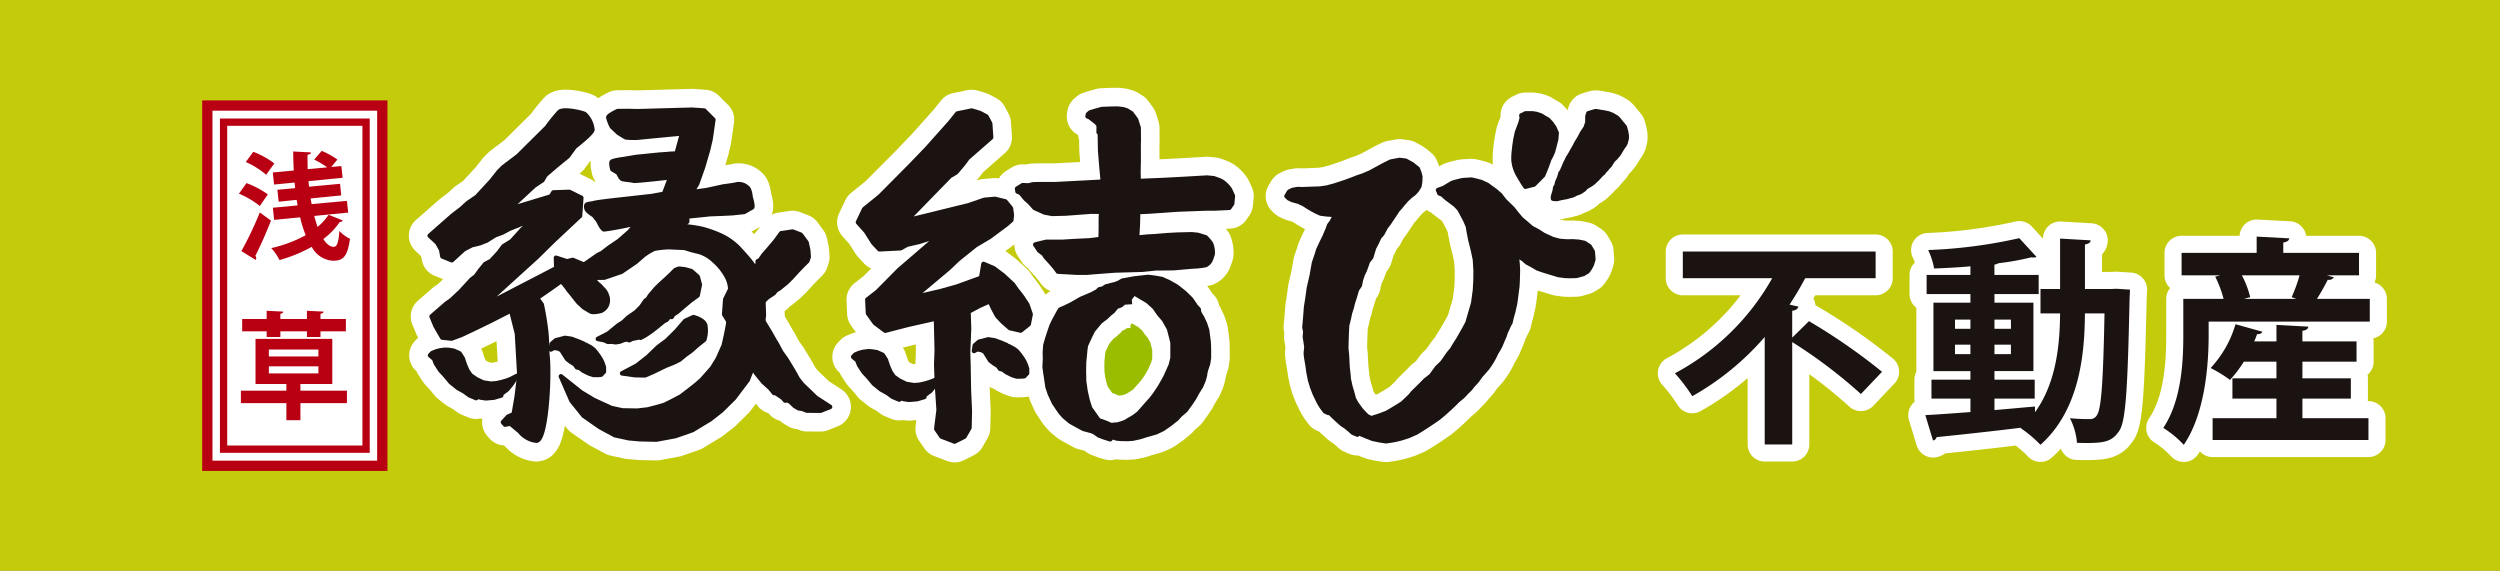 <svg xmlns="http://www.w3.org/2000/svg" width="329.333" height="75.184" viewBox="0 0 329.333 75.184">
  <rect x="0" y="0" width="329.333" height="75.184" fill="#808080" stroke="none"/>
  <g id="Group_18" data-name="Group 18" transform="translate(-154.686 -706.308)">
    <g id="塗り360" transform="translate(154.686 706.308)">
      <rect id="Rectangle_9" data-name="Rectangle 9" width="329.333" height="75.183" fill="#c4cb0b"/>
    </g>
    <g id="レイヤー_1" data-name="レイヤー 1" transform="translate(181.321 719.535)">
      <g id="Group_8" data-name="Group 8" transform="translate(142.837 1.426)">
        <g id="Group_6" data-name="Group 6">
          <path id="Path_15" data-name="Path 15" d="M326.331,724.351l.1-.9.127-.846.2-.953.452-1.193.184-.674-.057-.352.264-.116.274-.146.5-.006.4,0,.533.08.57.189.469.28.5.29.443.481.383.549.309.706-.076.872-.192.739-.228.861-.257.582-.211.368-.178.51-.243.656-.394.971-.452.464-.767.771-1.116.283s-.411-.6-.962-1.561a4.909,4.909,0,0,1-.606-1.933l0-.443Z" transform="translate(-296.389 -718.88)" fill="#fff" stroke="#fff" stroke-linejoin="round" stroke-width="5.5"/>
          <path id="Path_16" data-name="Path 16" d="M335.314,720.385l-.007-.436.009-.363.12-.393.542-.166.4-.108.272.031.416.079.318.038.68.144.5.188.227.134.387.227.276.284.235.306.53.631.176.617.09.561-.009.362-.149.589-.152.284-.279.377-.345.592-.182.275-.359.42-.322.3-.182.273-.259.419-.3.314-.148.2-.216.2-.191.272-.235.193-.164.172-.4.438-.334.309-.13.136-.407.295-.382.216-.214.131-.268.3-.469.318-.23.1-.341.117-.368.194-.2.073-.211.046-.47.135-.708.128-.545.132h-.284l-.252-.033v-.288l.111-.365.123-.405.057-.4.166-.259.1-.459.281-.642.141-.532.186-.252.216-.49.2-.492.216-.42.18-.387.251-.387.25-.455.325-.564.268-.513.44-.729.316-.61.464-.692Z" transform="translate(-295.663 -718.92)" fill="#fff" stroke="#fff" stroke-linejoin="round" stroke-width="5.5"/>
          <path id="Path_17" data-name="Path 17" d="M305.869,728.089l1.044-.278.828-.274.6-.2.782-.286.775-.306.692-.227.946-.4,1.248-.674.647-.354.869-.429,1.145-.212.816.1.838.461.75.594.184.479.154.563-.03.649-.093.6-.329.533-.361.4-.489.373-.5.458-.52.6-.279.345-.4.449-.347.538-.234.34-.389.585-.235.343-.315.395-.263.482-.225.432-.4.449-.33.715-.373.719-.166.56-.2.656-.437.547-.206.608-.209.568-.261.526-.24.706-.147.74-.39.585-.13.465-.2.656-.2.613-.159.652-.2.607-.191.884-.2.791-.054,1-.034.956-.028,1.044.091.9.044.857.036.767.1.851.059.719.213.976.237.79.221.836.329.6.576.8.254.289.556.577.568.3,1.082-.343.995-.377,1.013-.6,1.052-.656.694-.662.32-.306.365-.447.937-.915.69-.706.746-.579.785-1.079.694-.664.858-1.223.431-.513.363-.622.41-.631.548-.955.3-.531.42-.787.331-1.147.42-1.444.231-1.713.07-1.285.014-1.258-.086-1.452-.243-1.167-.359-1.432-.2-1.022-.122-.758-.355-.824-.777-1.459-.5-.536-.583-.438-.633-.479-.542-.486-.372-.14-.179-.437.736-.259,1.095-.658.393-.132,1-.243,1.157-.076.553.123.735.194.8.37.46.336.634.462.635.55.547.724.556.54.552.542.513.658.56.665.688.584.69.6.853.454.72.467.612.287.66.294.876.225.855.07.9-.007.766.054.733.151.673.434.419.71.081,1.039-.209.676-.225.431-.311.443-.549.336-.916.256-.894.029-.63-.027-.861-.109-1.161-.356-.833-.252-.771-.268-.656-.393-.744-.4-.5-.443-.883-.508.108.666.058.583.036.766-.018.683L331,740.4l-.043.732-.1.739-.1.824-.1.689-.118.513-.123.556-.216.748-.141.642-.21.381-.226.5-.2.429-.153.467-.289.667-.252.608-.247.465-.286.47-.256.531-.319.58-.309.486-.353.491-.44.5-.363.4-.507.708-.54.592-.374.472-.4.39-.61.644-.656.536-.363.376-.651.615-.7.634-.742.622-.547.381-.88.592-.756.488-.8.492-1.036.454-1.085.34-.833.188-1.015.153-.866-.136-.869-.18-.746-.286-.515-.216-.424-.182-.48-.312-.308.076.444.363-.61-.253-.4-.368-.538-.44-.481-.312-.592-.529-.395-.365-.549-.532-.42-.589-.279-.515-.182-.355-.126.08.026.27.169.322.382.436.163.288-.424-.193-.427-.567-.241-.382-.211-.386-.469-.97-.366-.946-.256-.856-.205-1.034-.13-.938-.168-.969-.064-.6.079-.857-.113-.771-.089-.533.059-.722-.12-.531.105-1.156.121-1.553.163-1.012.2-1.457.375-1.634.3-1.69.391-1.155.167-.56.4-.86.446-.908.4-.947.211-.568.315-.392.186-.384.223-.431.018-.273-.346.126-.767-.053-.773-.1-.566-.26-.568-.3-.524-.309-.529-.351-.708-.335-.83-.229-.471-.221-.3-.286.345-.58.467-.229.66-.116.63.021.716-.028.8-.031.761-.022Z" transform="translate(-300.555 -718.024)" fill="#fff" stroke="#fff" stroke-linejoin="round" stroke-width="5.5"/>
        </g>
        <g id="Group_7" data-name="Group 7">
          <path id="Path_18" data-name="Path 18" d="M326.331,724.351l.1-.9.127-.846.2-.953.452-1.193.184-.674-.057-.352.264-.116.274-.146.5-.006.4,0,.533.08.57.189.469.28.5.29.443.481.383.549.309.706-.076.872-.192.739-.228.861-.257.582-.211.368-.178.51-.243.656-.394.971-.452.464-.767.771-1.116.283s-.411-.6-.962-1.561a4.909,4.909,0,0,1-.606-1.933l0-.443Z" transform="translate(-296.389 -718.88)" fill="#1a1311" stroke="#1a1311" stroke-linejoin="round" stroke-width="0.6"/>
          <path id="Path_19" data-name="Path 19" d="M335.314,720.385l-.007-.436.009-.363.12-.393.542-.166.4-.108.272.031.416.079.318.038.68.144.5.188.227.134.387.227.276.284.235.306.53.631.176.617.09.561-.009.362-.149.589-.152.284-.279.377-.345.592-.182.275-.359.42-.322.3-.182.273-.259.419-.3.314-.148.2-.216.2-.191.272-.235.193-.164.172-.4.438-.334.309-.13.136-.407.295-.382.216-.214.131-.268.3-.469.318-.23.1-.341.117-.368.194-.2.073-.211.046-.47.135-.708.128-.545.132h-.284l-.252-.033v-.288l.111-.365.123-.405.057-.4.166-.259.1-.459.281-.642.141-.532.186-.252.216-.49.2-.492.216-.42.18-.387.251-.387.25-.455.325-.564.268-.513.44-.729.316-.61.464-.692Z" transform="translate(-295.663 -718.92)" fill="#1a1311" stroke="#1a1311" stroke-linejoin="round" stroke-width="0.6"/>
          <path id="Path_20" data-name="Path 20" d="M305.869,728.089l1.044-.278.828-.274.6-.2.782-.286.775-.306.692-.227.946-.4,1.248-.674.647-.354.869-.429,1.145-.212.816.1.838.461.75.594.184.479.154.563-.03.649-.093.6-.329.533-.361.4-.489.373-.5.458-.52.6-.279.345-.4.449-.347.538-.234.34-.389.585-.235.343-.315.395-.263.482-.225.432-.4.449-.33.715-.373.719-.166.56-.2.656-.437.547-.206.608-.209.568-.261.526-.24.706-.147.74-.39.585-.13.465-.2.656-.2.613-.159.652-.2.607-.191.884-.2.791-.054,1-.034.956-.028,1.044.091.9.044.857.036.767.1.851.059.719.213.976.237.79.221.836.329.6.576.8.254.289.556.577.568.3,1.082-.343.995-.377,1.013-.6,1.052-.656.694-.662.32-.306.365-.447.937-.915.69-.706.746-.579.785-1.079.694-.664.858-1.223.431-.513.363-.622.41-.631.548-.955.3-.531.42-.787.331-1.147.42-1.444.231-1.713.07-1.285.014-1.258-.086-1.452-.243-1.167-.359-1.432-.2-1.022-.122-.758-.355-.824-.777-1.459-.5-.536-.583-.438-.633-.479-.542-.486-.372-.14-.179-.437.736-.259,1.095-.658.393-.132,1-.243,1.157-.076.553.123.735.194.8.37.46.336.634.462.635.55.547.724.556.54.552.542.513.658.56.665.688.584.69.6.853.454.72.467.612.287.66.294.876.225.855.07.9-.007.766.054.733.151.673.434.419.71.081,1.039-.209.676-.225.431-.311.443-.549.336-.916.256-.894.029-.63-.027-.861-.109-1.161-.356-.833-.252-.771-.268-.656-.393-.744-.4-.5-.443-.883-.508.108.666.058.583.036.766-.018.683L331,740.4l-.043.732-.1.739-.1.824-.1.689-.118.513-.123.556-.216.748-.141.642-.21.381-.226.5-.2.429-.153.467-.289.667-.252.608-.247.465-.286.47-.256.531-.319.58-.309.486-.353.491-.44.5-.363.4-.507.708-.54.592-.374.472-.4.39-.61.644-.656.536-.363.376-.651.615-.7.634-.742.622-.547.381-.88.592-.756.488-.8.492-1.036.454-1.085.34-.833.188-1.015.153-.866-.136-.869-.18-.746-.286-.515-.216-.424-.182-.48-.312-.308.076.444.363-.61-.253-.4-.368-.538-.44-.481-.312-.592-.529-.395-.365-.549-.532-.42-.589-.279-.515-.182-.355-.126.08.026.27.169.322.382.436.163.288-.424-.193-.427-.567-.241-.382-.211-.386-.469-.97-.366-.946-.256-.856-.205-1.034-.13-.938-.168-.969-.064-.6.079-.857-.113-.771-.089-.533.059-.722-.12-.531.105-1.156.121-1.553.163-1.012.2-1.457.375-1.634.3-1.69.391-1.155.167-.56.4-.86.446-.908.4-.947.211-.568.315-.392.186-.384.223-.431.018-.273-.346.126-.767-.053-.773-.1-.566-.26-.568-.3-.524-.309-.529-.351-.708-.335-.83-.229-.471-.221-.3-.286.345-.58.467-.229.66-.116.63.021.716-.028.8-.031.761-.022Z" transform="translate(-300.555 -718.024)" fill="#1a1311" stroke="#1a1311" stroke-linejoin="round" stroke-width="0.6"/>
        </g>
      </g>
      <g id="Group_11" data-name="Group 11" transform="translate(29.976 1.23)">
        <g id="Group_9" data-name="Group 9">
          <path id="Path_21" data-name="Path 21" d="M220.483,719.036c.511-.483,2.978.064,3.351.281a3.257,3.257,0,0,1,1.006,2.058c-.1.522-2.321,2.226-2.321,2.226l-.917,1.254-1.5,1.23-1.451,1.241-.4.69-1.076.718-3.341,3.1,5.548-1.673.324-.529,2.091-.072,1.573.777-.163,2.371-3.541,3.315-2.141,2.111-7.215,6.549,9.778-5.07-.044-1.374,1.452.473.752-.187,1.786.745-.658.71,1.108.756.677.539a3.322,3.322,0,0,0,.54.551c.2.144.326.356.541.546a2.087,2.087,0,0,1,.521.882,1.639,1.639,0,0,1-.056,1.276,1.465,1.465,0,0,1-.762.7c-.213.047-1.014.256-1.343.06l-.873-.517L223,744.1l-.576-.72-.265-.335-.5-.614-.25-.361-.644-.79-1.5,1.069-1.724,1.187.617.859s.379,1.682.594,3.625c.122,1.083.077,2.231.179,3.252.28,2.856-.191,11.108-1.486,11.054a3.266,3.266,0,0,1-2.18-1.23l-1.23-1.019-.7.132-.274-.314.669-.724.746-.329.393-2.291.349-2.884-.311-5.434-.768-3.068-2.807,1.428-2.131,1.035-1.606.756-1.307.489-1.229-.128-.878-1.514-.523-1.268,1.945-1.687.624-.433,1.226-1.146,1.458-1.586.575-.44.562-.783.674-.826.778-.412,1-1.092.622-.833,1.067-.66,1.385-1.531,1.541-1.41-3.225,1.292-.948.508-.926.335-1.125.71-.874.343-1.074.264-1.055.546-1.568,1.434-1.241-.5-.156-.878-.514-.924-1-.928,2.986-2.627,1.2-.921.82-.752,1.191-.814,1.938-2.1.917-1.161.593-.608.574-.44,1.414-1.069,1.708-1.693,2.1-2.081A24.028,24.028,0,0,1,220.483,719.036Z" transform="translate(-203.412 -718.736)" fill="#fff" stroke="#fff" stroke-linejoin="round" stroke-width="5.5"/>
          <path id="Path_22" data-name="Path 22" d="M224.532,719.761c.009-.257,1.233-.828,1.233-.828l1.3-.012,1.4.028,4.811-.136,2.317-.062,1.574.112,1.2,1.2-.371,2.564-.315,1.366-.68,2.326-.777,2.195-.668,1.093,1.947-.266,2.219-.486s1.251-.144,1.8-.286a1.662,1.662,0,0,1,1.363.479c.307.263.376,1.185.376,1.185s.386,1.287.191,1.391-1.036.587-1.036.587l-1.577.165-1.151.056-1.769.069-1.556.163-1.462.149.022.674-.914.587a17.261,17.261,0,0,1,2.864.373,14.76,14.76,0,0,1,2.169.746,8.047,8.047,0,0,1,2.641,1.775c.94,1.034,2.252,2.418,2.437,3.281.091.427.8,2.67.8,2.67l.1,2.9-.369,3.087-.632,2.582-1.134,2.868-1.809,2.39-1.653,1.632-1.48,1.156-1.359.823-.971.591-2.253.789-2.5.462-2.2-.052-1.427-.129-1.843-.4-1.969-1.065-2.15-1.5-1.592-1.981-1.391-3.2,2.656,2.112,1.646.99,2.324,1.071,1.473.319,1.972.033,1.386-.16,1.2-.315,1-.293,1.084-.54,1.064-.562,1.027-.784,1.038-.813.713-.638,1.324-1.5.767-1.234.775-1.757s.489-2.013.722-3.647a16.99,16.99,0,0,0,.144-3.455,3.767,3.767,0,0,0-.51-2.051,7.285,7.285,0,0,0-1.608-1.989,4.907,4.907,0,0,0-2.027-1.2,14.659,14.659,0,0,1-1.852-.517l-2-.091a11.43,11.43,0,0,0-2.04.211,8.086,8.086,0,0,0-1.39.838l-1.049.91-1.886,1.286-2.241.767-1.786.023-2.551-.552,3.511-2.447.515-.251,1.01-.771,1.235-.834,1.355-1.183,1.007-1.18a39.518,39.518,0,0,1-4.32.838c-.316-.1-.744-1.094-.744-1.094l-.589-.764a4.323,4.323,0,0,1-.827-.616.756.756,0,0,1-.163-.706c.079-.178.731-.19.942-.261.481-.158,3.506-.474,3.506-.474l4.155-.465,1.611-.294.839-2.188s-4.61.532-4.855.45-1.226-.146-1.463-.231-.553-.811-.553-.811l-.767-.465s-.2-.776-.086-.96,1.556-.369,1.556-.369l1.679-.281,3.054-.307s1.048-.063,1.293-.1a9.159,9.159,0,0,1,.963-.031l.372-1.366.289-1.05-.264-.23-1.732.164-3.88.375a9.442,9.442,0,0,1-1.455-.047c-.184-.074-1.01-.605-1.01-.605l-.845-.8A5.452,5.452,0,0,1,224.532,719.761Z" transform="translate(-201.007 -718.751)" fill="#fff" stroke="#fff" stroke-linejoin="round" stroke-width="5.5"/>
          <path id="Path_23" data-name="Path 23" d="M233.53,742.77l1.085-.5s1.311.307,1.553,1.042a3.932,3.932,0,0,1-.128,1.924l-.9.718-.843.741-.7.5-.821.674-.816.4-1.025.407-1.629.795-1.076.461-1.321-.027-1.681-.236,1.936-1.02,1.442-1.129,1.349-1.3,1.155-.859,1.266-1.248Z" transform="translate(-199.882 -714.945)" fill="#fff" stroke="#fff" stroke-linejoin="round" stroke-width="5.5"/>
          <path id="Path_24" data-name="Path 24" d="M233.169,736.776l.769.084.848.236.839.744.279,1.032-.29,1.418-1,.728-1.022.861-.631.548-.608.415-.146.284-.332-.053-.342.423-.366.182-.625.513-.972.769-.874.592-.595.315-.161-.06-.964.2-.37.183-.222-.1-.413.039-.618.241-.525.09-.5-.077-.548.016-.446-.208-.855-.169,1.369-.7,1.306-1.071.71-.458.567-.55,1.076-.752.694-.7.556-.8.306-.225.272-.436.76-.9.564-.561.834-.754.678-.643.526-.529Z" transform="translate(-200.327 -715.834)" fill="#fff" stroke="#fff" stroke-linejoin="round" stroke-width="5.5"/>
          <path id="Path_25" data-name="Path 25" d="M240.432,738.8l-.826-.177-.951-.01-1.1.661-.614,1.245-.141,1.966.812,1.33.792,1.511.29.937.22.759.259.43.336.593.357.43.464.7.694,1.085.915,1.119.92.837.518.638.184-.018.939.631.327.374.263-.05.418.2.565.55.517.313.542.086.565.225,1.8.014,1.246-.5-1.864-1.21-1.8-1.73-.56-.7-.567-1.019-.971-1.607-.69-.964-.62-1.155-.252-.408-.584-1.029-.871-1.434-.361-.92-.3-1.017-.054-1.407-.379-.892Z" transform="translate(-198.01 -715.536)" fill="#fff" stroke="#fff" stroke-linejoin="round" stroke-width="5.5"/>
          <path id="Path_26" data-name="Path 26" d="M247.841,735.911l-.065-.9-.22-1-.757-1.03-1.077-.413-1.5.218-.8,1.094-.941,1.108-.6.683-.457.669-.3.145.043.387-.456.359-.207.411-.563.677-.842,1.06-.654.957-.351.66.057.191-.25,1.1-.2.411.1.268-.053.474-.279.694-.111.6.068.585-.036.632.2.53.15,1.006.786-1.526,1.177-1.418.507-.783.6-.607.83-1.18.762-.742.858-.572.247-.339.466-.278.98-.8.609-.606.821-.9.7-.73.578-.566Z" transform="translate(-197.921 -716.515)" fill="#fff" stroke="#fff" stroke-linejoin="round" stroke-width="5.5"/>
          <path id="Path_27" data-name="Path 27" d="M203.448,746.7l.539.454.229.6.329.517.306.455.464.49.429.5.427.522.508.406.424.345.866.481.685.5.867.359-.463-.316-.287-.228.839.337.558.144.633.09,1.061-.09.961-.285-.945.13,1.027-.407.706-.522.554-.682.73-1.094-.782.407-.536.211-.629.184-.74.171-.742.059-1.049-.165-.918-.445-.719-.509-.423-.615-.31-.714-.193-.556-.091-.309-.441-.691-.786-.344-.648-.1-.48-.02-.649.084-.508.132-.524.22Z" transform="translate(-203.406 -714.346)" fill="#fff" stroke="#fff" stroke-linejoin="round" stroke-width="5.5"/>
          <path id="Path_28" data-name="Path 28" d="M217.813,744.93l.393-.089.81-.218.834.128.816.3.775.327v.128h.244l.7.372.395.3.29.346.39.53.29.463.225.5.153.481,0,.574-.37.39-.37.036-.622,0-.579-.186-.749-.368-.515-.382-.334-.065-.294-.4-.564-.357-.454-.354-.724-1.146-.339-.2-.618-.137-.456.238.109-.723Z" transform="translate(-201.189 -714.564)" fill="#fff" stroke="#fff" stroke-linejoin="round" stroke-width="5.5"/>
        </g>
        <g id="Group_10" data-name="Group 10">
          <path id="Path_29" data-name="Path 29" d="M220.483,719.036c.511-.483,2.978.064,3.351.281a3.257,3.257,0,0,1,1.006,2.058c-.1.522-2.321,2.226-2.321,2.226l-.917,1.254-1.5,1.23-1.451,1.241-.4.69-1.076.718-3.341,3.1,5.548-1.673.324-.529,2.091-.072,1.573.777-.163,2.371-3.541,3.315-2.141,2.111-7.215,6.549,9.778-5.07-.044-1.374,1.452.473.752-.187,1.786.745-.658.71,1.108.756.677.539a3.322,3.322,0,0,0,.54.551c.2.144.326.356.541.546a2.087,2.087,0,0,1,.521.882,1.639,1.639,0,0,1-.056,1.276,1.465,1.465,0,0,1-.762.7c-.213.047-1.014.256-1.343.06l-.873-.517L223,744.1l-.576-.72-.265-.335-.5-.614-.25-.361-.644-.79-1.5,1.069-1.724,1.187.617.859s.379,1.682.594,3.625c.122,1.083.077,2.231.179,3.252.28,2.856-.191,11.108-1.486,11.054a3.266,3.266,0,0,1-2.18-1.23l-1.23-1.019-.7.132-.274-.314.669-.724.746-.329.393-2.291.349-2.884-.311-5.434-.768-3.068-2.807,1.428-2.131,1.035-1.606.756-1.307.489-1.229-.128-.878-1.514-.523-1.268,1.945-1.687.624-.433,1.226-1.146,1.458-1.586.575-.44.562-.783.674-.826.778-.412,1-1.092.622-.833,1.067-.66,1.385-1.531,1.541-1.41-3.225,1.292-.948.508-.926.335-1.125.71-.874.343-1.074.264-1.055.546-1.568,1.434-1.241-.5-.156-.878-.514-.924-1-.928,2.986-2.627,1.2-.921.82-.752,1.191-.814,1.938-2.1.917-1.161.593-.608.574-.44,1.414-1.069,1.708-1.693,2.1-2.081A24.028,24.028,0,0,1,220.483,719.036Z" transform="translate(-203.412 -718.736)" fill="#1a1311" stroke="#1a1311" stroke-linejoin="round" stroke-width="0.6"/>
          <path id="Path_30" data-name="Path 30" d="M224.532,719.761c.009-.257,1.233-.828,1.233-.828l1.3-.012,1.4.028,4.811-.136,2.317-.062,1.574.112,1.2,1.2-.371,2.564-.315,1.366-.68,2.326-.777,2.195-.668,1.093,1.947-.266,2.219-.486s1.251-.144,1.8-.286a1.662,1.662,0,0,1,1.363.479c.307.263.376,1.185.376,1.185s.386,1.287.191,1.391-1.036.587-1.036.587l-1.577.165-1.151.056-1.769.069-1.556.163-1.462.149.022.674-.914.587a17.261,17.261,0,0,1,2.864.373,14.76,14.76,0,0,1,2.169.746,8.047,8.047,0,0,1,2.641,1.775c.94,1.034,2.252,2.418,2.437,3.281.091.427.8,2.67.8,2.67l.1,2.9-.369,3.087-.632,2.582-1.134,2.868-1.809,2.39-1.653,1.632-1.48,1.156-1.359.823-.971.591-2.253.789-2.5.462-2.2-.052-1.427-.129-1.843-.4-1.969-1.065-2.15-1.5-1.592-1.981-1.391-3.2,2.656,2.112,1.646.99,2.324,1.071,1.473.319,1.972.033,1.386-.16,1.2-.315,1-.293,1.084-.54,1.064-.562,1.027-.784,1.038-.813.713-.638,1.324-1.5.767-1.234.775-1.757s.489-2.013.722-3.647a16.99,16.99,0,0,0,.144-3.455,3.767,3.767,0,0,0-.51-2.051,7.285,7.285,0,0,0-1.608-1.989,4.907,4.907,0,0,0-2.027-1.2,14.659,14.659,0,0,1-1.852-.517l-2-.091a11.43,11.43,0,0,0-2.04.211,8.086,8.086,0,0,0-1.39.838l-1.049.91-1.886,1.286-2.241.767-1.786.023-2.551-.552,3.511-2.447.515-.251,1.01-.771,1.235-.834,1.355-1.183,1.007-1.18a39.518,39.518,0,0,1-4.32.838c-.316-.1-.744-1.094-.744-1.094l-.589-.764a4.323,4.323,0,0,1-.827-.616.756.756,0,0,1-.163-.706c.079-.178.731-.19.942-.261.481-.158,3.506-.474,3.506-.474l4.155-.465,1.611-.294.839-2.188s-4.61.532-4.855.45-1.226-.146-1.463-.231-.553-.811-.553-.811l-.767-.465s-.2-.776-.086-.96,1.556-.369,1.556-.369l1.679-.281,3.054-.307s1.048-.063,1.293-.1a9.159,9.159,0,0,1,.963-.031l.372-1.366.289-1.05-.264-.23-1.732.164-3.88.375a9.442,9.442,0,0,1-1.455-.047c-.184-.074-1.01-.605-1.01-.605l-.845-.8A5.452,5.452,0,0,1,224.532,719.761Z" transform="translate(-201.007 -718.751)" fill="#1a1311" stroke="#1a1311" stroke-linejoin="round" stroke-width="0.6"/>
          <path id="Path_31" data-name="Path 31" d="M233.53,742.77l1.085-.5s1.311.307,1.553,1.042a3.932,3.932,0,0,1-.128,1.924l-.9.718-.843.741-.7.5-.821.674-.816.4-1.025.407-1.629.795-1.076.461-1.321-.027-1.681-.236,1.936-1.02,1.442-1.129,1.349-1.3,1.155-.859,1.266-1.248Z" transform="translate(-199.882 -714.945)" fill="#1a1311" stroke="#1a1311" stroke-linejoin="round" stroke-width="0.6"/>
          <path id="Path_32" data-name="Path 32" d="M233.169,736.776l.769.084.848.236.839.744.279,1.032-.29,1.418-1,.728-1.022.861-.631.548-.608.415-.146.284-.332-.053-.342.423-.366.182-.625.513-.972.769-.874.592-.595.315-.161-.06-.964.2-.37.183-.222-.1-.413.039-.618.241-.525.09-.5-.077-.548.016-.446-.208-.855-.169,1.369-.7,1.306-1.071.71-.458.567-.55,1.076-.752.694-.7.556-.8.306-.225.272-.436.76-.9.564-.561.834-.754.678-.643.526-.529Z" transform="translate(-200.327 -715.834)" fill="#1a1311" stroke="#1a1311" stroke-linejoin="round" stroke-width="0.6"/>
          <path id="Path_33" data-name="Path 33" d="M240.432,738.8l-.826-.177-.951-.01-1.1.661-.614,1.245-.141,1.966.812,1.33.792,1.511.29.937.22.759.259.43.336.593.357.43.464.7.694,1.085.915,1.119.92.837.518.638.184-.018.939.631.327.374.263-.05.418.2.565.55.517.313.542.086.565.225,1.8.014,1.246-.5-1.864-1.21-1.8-1.73-.56-.7-.567-1.019-.971-1.607-.69-.964-.62-1.155-.252-.408-.584-1.029-.871-1.434-.361-.92-.3-1.017-.054-1.407-.379-.892Z" transform="translate(-198.01 -715.536)" fill="#1a1311" stroke="#1a1311" stroke-linejoin="round" stroke-width="0.6"/>
          <path id="Path_34" data-name="Path 34" d="M247.841,735.911l-.065-.9-.22-1-.757-1.03-1.077-.413-1.5.218-.8,1.094-.941,1.108-.6.683-.457.669-.3.145.043.387-.456.359-.207.411-.563.677-.842,1.06-.654.957-.351.66.057.191-.25,1.1-.2.411.1.268-.053.474-.279.694-.111.6.068.585-.036.632.2.53.15,1.006.786-1.526,1.177-1.418.507-.783.6-.607.83-1.18.762-.742.858-.572.247-.339.466-.278.98-.8.609-.606.821-.9.7-.73.578-.566Z" transform="translate(-197.921 -716.515)" fill="#1a1311" stroke="#1a1311" stroke-linejoin="round" stroke-width="0.6"/>
          <path id="Path_35" data-name="Path 35" d="M203.448,746.7l.539.454.229.6.329.517.306.455.464.49.429.5.427.522.508.406.424.345.866.481.685.5.867.359-.463-.316-.287-.228.839.337.558.144.633.09,1.061-.09.961-.285-.945.13,1.027-.407.706-.522.554-.682.73-1.094-.782.407-.536.211-.629.184-.74.171-.742.059-1.049-.165-.918-.445-.719-.509-.423-.615-.31-.714-.193-.556-.091-.309-.441-.691-.786-.344-.648-.1-.48-.02-.649.084-.508.132-.524.22Z" transform="translate(-203.406 -714.346)" fill="#1a1311" stroke="#1a1311" stroke-linejoin="round" stroke-width="0.6"/>
          <path id="Path_36" data-name="Path 36" d="M217.813,744.93l.393-.089.81-.218.834.128.816.3.775.327v.128h.244l.7.372.395.3.29.346.39.53.29.463.225.5.153.481,0,.574-.37.39-.37.036-.622,0-.579-.186-.749-.368-.515-.382-.334-.065-.294-.4-.564-.357-.454-.354-.724-1.146-.339-.2-.618-.137-.456.238.109-.723Z" transform="translate(-201.189 -714.564)" fill="#1a1311" stroke="#1a1311" stroke-linejoin="round" stroke-width="0.6"/>
        </g>
      </g>
      <g id="Group_14" data-name="Group 14" transform="translate(85.76 1.081)">
        <path id="Path_37" data-name="Path 37" d="M281.3,728.25l-.051-.688-.106-1.091-.189-2.328-.041-2.393-.155,0,0-.962-.312-.362-.885-.683-.26-.1.052-.274.26-.228.573-.184.99-.272,1.2-.044.849-.016.66.072.574.168.61.379.606.826.343,1.089.014,1.594-.021.709.009,1.943-.031,1.412.022,1.351,3.254-.135,2.607-.136,3.171-.185.886.091.624.227a2.534,2.534,0,0,1,.934.6,3.215,3.215,0,0,1,.577.688l.368.814-.094,1.008-.378.544-1.927.092-1.093,0-3.747.137-3.85.268-1.413.064.01.474-.027,1.115-.1,1.789,1.427-.138.832-.043,1.611-.136,1.458-.078,1.884-.043.78.076,1.044.321a5.432,5.432,0,0,1,.715.854,3.371,3.371,0,0,1,.211,1.316,6.175,6.175,0,0,1-.316.89,1.41,1.41,0,0,1-.605.584,9.277,9.277,0,0,1-1.682.187l-2.549.224-2.341.02-1.769.184-1.876.053-1.678.046-2.122.158-1.664.136h-1.25l-2.525-.141-.364-.5-.495-.583-.783-.868-.222-.36-.609-.462-.367-.553-.153-.229.31-.089,1.146-.274h.626l1.567,0,1.607-.1,1.925-.09,1.429-.185.033-1.287,0-1.48.045-.826-1.352-.015-3.309.248-1.8.045-.988-.18-1.32-.595-.644-.713-.567-.509-.631-.771-.415-.178-.055-.367.731-.457.767.033.572-.141.85-.028h2.149l4.137-.214Z" transform="translate(-248.419 -718.623)" fill="#fff" stroke="#fff" stroke-linejoin="round" stroke-width="5.5"/>
        <path id="Path_38" data-name="Path 38" d="M276.709,741.3l1.213-.7,1.453-.617.706-.381.253-.259.489-.109.382-.261.7-.188.5-.111.54-.216.42-.253,1.642-.3,1.78-.192.951.124.846.152.919.415,1.017.579,1.025.811.872.852.622.919.384.416.054.41.205.368.183.286.372.793.288.868.109.819.1.775.026.655.007.643,0,.8-.114.735-.213.622-.132.46-.077.506-.17.609-.315.753-.538.866-.388.717-.5.746-.619.854-.722.619-.453.5-.877.7-.961.666-.878.415-.789.23-.453.119-.844.275-.97.212-.738.05-.812-.018-.549-.043-.647-.2-.245.3-.822-.258-.657-.248-.532-.377-.372-.184-1.13-.3-.817-.443-.887-.49-.817-.676-.477-.536-.257-.356-.442-.665-.169-.236-.573-1.231-.3-.91-.121-.866-.148-.951-.11-.817.056-1.006-.02-.891.066-.962.283-.97.329-.984.212-.622.347-.707.506-.936.259-.447.769-.343Z" transform="translate(-247.912 -715.534)" fill="#fff" stroke="#fff" stroke-linejoin="round" stroke-width="5.5"/>
        <g id="Group_12" data-name="Group 12" transform="translate(0 0.262)">
          <path id="Path_39" data-name="Path 39" d="M270.011,730.483l1.366.334.735.9.119.878-.067.678-.674.583-2.223,1.652-1.811,1.069-2.305,1.848-1.221,1.165-4.609,3.871,3.508-.815,2.188-.613,3.178-1.152.179-1.051.129-.779,1.337.569,1.229.919,1.311,1.212.492.715.291.353.474.63.631.96.442,1.266-.261,1.312-1.052.834-1.413-.323-.98-.862-.708-.759-.511-.956-.455-.97-1.367.612-1.442.768.073,2.259-.127,3.054.051,1.938.057,3.129.121,2.691-.047,2.233-.665,1.16-1.291.648-1.717-.655-.691-1.006.31-2.5-.221-3.347-.094-2.623.069-1.9-.1-4.183-3.723.843-2.971.768-1.36-1.025-.907-1.263-.082-1.8,1.317-1.023,2.835-2.863,5.3-4.568-2.621.836-1.619.372-.833.47-2.8.141-.8-.86-.95-1.5-1.071-1.195.824-1.736,2.035-1.636,3.974-4,2.248-2.333,3.106-3.483.907-1.137,1.886-.39,1.077.327.86.458.495.921.128,1.832-3.088,2.7-.618.826-.9,1.07-.825.487-5.713,5.868,8.184-2.01,2.058-.71Z" transform="translate(-251.338 -718.849)" fill="#fff" stroke="#fff" stroke-linejoin="round" stroke-width="5.5"/>
          <path id="Path_40" data-name="Path 40" d="M251.427,746.87l.541.454.227.6.33.518.307.453.463.49.429.5.425.521.507.407.425.343.866.482.685.5.867.361-.463-.32-.286-.227.84.338.557.145.631.09,1.061-.087.962-.288-.946.131,1.028-.407.706-.522.552-.683.732-1.094-.783.408-.533.209-.63.187-.741.171-.742.058-1.048-.164-.918-.447-.72-.506-.422-.615-.31-.717-.194-.554-.092-.309-.441-.69-.784-.345-.651-.1-.476-.023-.649.084-.509.133-.524.221Z" transform="translate(-251.427 -714.432)" fill="#fff" stroke="#fff" stroke-linejoin="round" stroke-width="5.5"/>
          <path id="Path_41" data-name="Path 41" d="M265.792,745.1l.39-.09.812-.22.833.132.817.295.773.327v.132h.246l.7.37.4.3.29.347.39.529.29.461.224.507.153.48,0,.575-.37.389-.371.034-.621.009-.58-.188-.748-.368-.515-.381-.335-.066-.293-.4-.565-.356-.453-.356-.723-1.146-.34-.2-.616-.14-.458.239.109-.724Z" transform="translate(-249.21 -714.651)" fill="#fff" stroke="#fff" stroke-linejoin="round" stroke-width="5.5"/>
        </g>
        <path id="Path_42" data-name="Path 42" d="M276.709,741.3l1.213-.7,1.453-.617.706-.381.253-.259.489-.109.382-.261.7-.188.5-.111.54-.216.42-.253,1.642-.3,1.78-.192.951.124.846.152.919.415,1.017.579,1.025.811.872.852.622.919.384.416.054.41.205.368.183.286.372.793.288.868.109.819.1.775.026.655.007.643,0,.8-.114.735-.213.622-.132.46-.077.506-.17.609-.315.753-.538.866-.388.717-.5.746-.619.854-.722.619-.453.5-.877.7-.961.666-.878.415-.789.23-.453.119-.844.275-.97.212-.738.05-.812-.018-.549-.043-.647-.2-.245.3-.822-.258-.657-.248-.532-.377-.372-.184-1.13-.3-.817-.443-.887-.49-.817-.676-.477-.536-.257-.356-.442-.665-.169-.236-.573-1.231-.3-.91-.121-.866-.148-.951-.11-.817.056-1.006-.02-.891.066-.962.283-.97.329-.984.212-.622.347-.707.506-.936.259-.447.769-.343Z" transform="translate(-247.912 -715.534)" fill="#1a1311" stroke="#1a1311" stroke-linejoin="round" stroke-width="0.6"/>
        <path id="Path_43" data-name="Path 43" d="M281.3,728.25l-.051-.688-.106-1.091-.189-2.328-.041-2.393-.155,0,0-.962-.312-.362-.885-.683-.26-.1.052-.274.26-.228.573-.184.99-.272,1.2-.044.849-.016.66.072.574.168.61.379.606.826.343,1.089.014,1.594-.021.709.009,1.943-.031,1.412.022,1.351,3.254-.135,2.607-.136,3.171-.185.886.091.624.227a2.534,2.534,0,0,1,.934.6,3.215,3.215,0,0,1,.577.688l.368.814-.094,1.008-.378.544-1.927.092-1.093,0-3.747.137-3.85.268-1.413.064.01.474-.027,1.115-.1,1.789,1.427-.138.832-.043,1.611-.136,1.458-.078,1.884-.043.78.076,1.044.321a5.432,5.432,0,0,1,.715.854,3.371,3.371,0,0,1,.211,1.316,6.175,6.175,0,0,1-.316.89,1.41,1.41,0,0,1-.605.584,9.277,9.277,0,0,1-1.682.187l-2.549.224-2.341.02-1.769.184-1.876.053-1.678.046-2.122.158-1.664.136h-1.25l-2.525-.141-.364-.5-.495-.583-.783-.868-.222-.36-.609-.462-.367-.553-.153-.229.31-.089,1.146-.274h.626l1.567,0,1.607-.1,1.925-.09,1.429-.185.033-1.287,0-1.48.045-.826-1.352-.015-3.309.248-1.8.045-.988-.18-1.32-.595-.644-.713-.567-.509-.631-.771-.415-.178-.055-.367.731-.457.767.033.572-.141.85-.028h2.149l4.137-.214Z" transform="translate(-248.419 -718.623)" fill="#1a1311" stroke="#1a1311" stroke-linejoin="round" stroke-width="0.6"/>
        <g id="Group_13" data-name="Group 13" transform="translate(0 0.262)">
          <path id="Path_44" data-name="Path 44" d="M270.011,730.483l1.366.334.735.9.119.878-.067.678-.674.583-2.223,1.652-1.811,1.069-2.305,1.848-1.221,1.165-4.609,3.871,3.508-.815,2.188-.613,3.178-1.152.179-1.051.129-.779,1.337.569,1.229.919,1.311,1.212.492.715.291.353.474.63.631.96.442,1.266-.261,1.312-1.052.834-1.413-.323-.98-.862-.708-.759-.511-.956-.455-.97-1.367.612-1.442.768.073,2.259-.127,3.054.051,1.938.057,3.129.121,2.691-.047,2.233-.665,1.16-1.291.648-1.717-.655-.691-1.006.31-2.5-.221-3.347-.094-2.623.069-1.9-.1-4.183-3.723.843-2.971.768-1.36-1.025-.907-1.263-.082-1.8,1.317-1.023,2.835-2.863,5.3-4.568-2.621.836-1.619.372-.833.47-2.8.141-.8-.86-.95-1.5-1.071-1.195.824-1.736,2.035-1.636,3.974-4,2.248-2.333,3.106-3.483.907-1.137,1.886-.39,1.077.327.86.458.495.921.128,1.832-3.088,2.7-.618.826-.9,1.07-.825.487-5.713,5.868,8.184-2.01,2.058-.71Z" transform="translate(-251.338 -718.849)" fill="#1a1311" stroke="#1a1311" stroke-linejoin="round" stroke-width="0.6"/>
          <path id="Path_45" data-name="Path 45" d="M251.427,746.87l.541.454.227.6.33.518.307.453.463.49.429.5.425.521.507.407.425.343.866.482.685.5.867.361-.463-.32-.286-.227.84.338.557.145.631.09,1.061-.087.962-.288-.946.131,1.028-.407.706-.522.552-.683.732-1.094-.783.408-.533.209-.63.187-.741.171-.742.058-1.048-.164-.918-.447-.72-.506-.422-.615-.31-.717-.194-.554-.092-.309-.441-.69-.784-.345-.651-.1-.476-.023-.649.084-.509.133-.524.221Z" transform="translate(-251.427 -714.432)" fill="#1a1311" stroke="#1a1311" stroke-linejoin="round" stroke-width="0.6"/>
          <path id="Path_46" data-name="Path 46" d="M265.792,745.1l.39-.09.812-.22.833.132.817.295.773.327v.132h.246l.7.37.4.3.29.347.39.529.29.461.224.507.153.48,0,.575-.37.389-.371.034-.621.009-.58-.188-.748-.368-.515-.381-.335-.066-.293-.4-.565-.356-.453-.356-.723-1.146-.34-.2-.616-.14-.458.239.109-.724Z" transform="translate(-249.21 -714.651)" fill="#1a1311" stroke="#1a1311" stroke-linejoin="round" stroke-width="0.6"/>
        </g>
        <path id="Path_47" data-name="Path 47" d="M284.217,739.876l.708.424.828.486.849.762.61.876.624.725.645,1.135.387,1.519.058.22,0,1.179,0,.8-.211.861-.329.742-.338.75-.3.556-.479.833-.579.862-.436.586-.664.743-.538.613-.494.559-.585.439-1.164.688-.833.268-.812.073-.6-.263-.9-.327-1.039-1.468-.318-1-.265-1.2-.179-1.274-.027-1.313.023-1.138.1-1.017.051-.567.082-.552.547-1.183.352-.708.9-1.087.76-.579.471-.454.445-.354.447-.547.54-.191.394-.34.954-.063-.05-.6Z" transform="translate(-247.152 -715.184)" fill="#fff"/>
        <path id="Path_48" data-name="Path 48" d="M283.528,742.966l.405.243.47.277.486.436.346.5.357.411.368.646.22.866.033.127V747.6l-.121.49-.186.424-.193.426-.168.317-.272.475-.331.492-.247.335-.379.424-.306.348-.281.319-.334.25-.665.393-.473.152-.464.043-.34-.15-.509-.188-.593-.836-.179-.571-.154-.685-.1-.724-.015-.749.012-.649.061-.581.028-.322.047-.315.311-.674.2-.4.508-.62.434-.329.269-.259.253-.2.255-.311.307-.109.226-.2.542-.036-.029-.344Z" transform="translate(-246.82 -714.684)" fill="#9bbd00"/>
      </g>
      <g id="Group_15" data-name="Group 15" transform="translate(194.005 17.94)">
        <path id="Path_49" data-name="Path 49" d="M360.05,746.17,362.256,744a78.147,78.147,0,0,1,9.628,6.67l-2.785,2.928a64.806,64.806,0,0,0-9.048-6.843v13.484h-3.624V746.083a35.8,35.8,0,0,1-9.54,7.8,22.9,22.9,0,0,0-2.291-3.015,31.958,31.958,0,0,0,12.817-12.527H345.639v-3.51h25.4v3.51h-9.278c-.61,1.159-1.3,2.32-2.059,3.479l1.161.26c-.059.261-.29.494-.814.552Z" transform="translate(-344.596 -732.859)" fill="#fff" stroke="#fff" stroke-linejoin="round" stroke-width="4.5"/>
        <path id="Path_50" data-name="Path 50" d="M398.16,739.979l1.8.115c-.03.261-.03.7-.059,1.072-.26,12.093-.493,16.3-1.391,17.574-1.015,1.48-2.059,1.624-5.539,1.537a8.859,8.859,0,0,0-.927-3.247,24.46,24.46,0,0,0,2.609.115.992.992,0,0,0,.928-.493c.579-.782.839-4.176,1.014-13.426h-2.58c-.03,5.684-.812,12.816-5.857,17.311a16.1,16.1,0,0,0-2.611-2.2l.058-.057c-4.176.521-8.323.955-11.136,1.246a.551.551,0,0,1-.464.436l-1.015-3.336c1.594-.087,3.654-.231,5.945-.407v-1.768H373.8v-2.495h5.133v-1.13h-4.873v-9.018h4.873v-1.131h-5.771v-2.522h5.771v-1.132c-1.624.144-3.25.231-4.785.289a9.567,9.567,0,0,0-.782-2.435,65,65,0,0,0,12.005-1.565l2.261,2.464a.678.678,0,0,1-.378.086,1.032,1.032,0,0,1-.288-.03,34.6,34.6,0,0,1-4.351.784,1.111,1.111,0,0,1-.522.174v1.364h5.829v2.522H382.1v1.131h5.132v9.018H382.1v1.13H387.4v2.495H382.1v1.508c1.769-.145,3.566-.32,5.336-.465v.755c2.841-3.915,3.276-9.019,3.307-13.021h-2.58v-3.219h2.58v-6.641l4.03.234c-.029.289-.234.434-.754.551v5.857h3.422ZM376.9,744.038v1.219h2.031v-1.219Zm0,4.552h2.031v-1.247H376.9Zm7.366-4.552H382.1v1.219h2.175Zm0,4.552v-1.247H382.1v1.247Z" transform="translate(-340.002 -733.106)" fill="#fff" stroke="#fff" stroke-linejoin="round" stroke-width="4.5"/>
        <path id="Path_51" data-name="Path 51" d="M422.447,738.5a.77.77,0,0,1-.811.318,28.324,28.324,0,0,1-1.421,2.523h6.959v2.988H405.947v1.8c0,4.119-.522,10.382-3.276,14.441a13.106,13.106,0,0,0-2.7-2.233c2.407-3.595,2.638-8.727,2.638-12.236V741.34h5.306a14.96,14.96,0,0,0-1.1-2.928l.668-.175h-5.1V735.28h9.888v-2.146l4.292.232c-.028.289-.263.464-.784.551v1.363h9.975v2.957H421.52ZM418.3,754.477v2.581H427v2.87H406.469v-2.87h8.41v-2.581h-5.8v-2.669h5.8v-2.2h-4.292a16.324,16.324,0,0,1-1.826,2.406,17.839,17.839,0,0,0-2.552-1.566,14.388,14.388,0,0,0,3.276-5.771l3.538.988c-.086.231-.347.347-.695.317-.116.321-.233.64-.378.958h2.929v-2.175l4.2.231c-.029.292-.231.465-.783.552v1.392h7.135v2.667H418.3v2.2h6.38v2.669ZM416.88,741.11a19.589,19.589,0,0,0,1.044-2.873h-7.6a12.55,12.55,0,0,1,1.1,2.873l-.842.23h6.93Z" transform="translate(-335.635 -733.134)" fill="#fff" stroke="#fff" stroke-linejoin="round" stroke-width="4.5"/>
        <path id="Path_52" data-name="Path 52" d="M360.05,746.17,362.256,744a78.147,78.147,0,0,1,9.628,6.67l-2.785,2.928a64.806,64.806,0,0,0-9.048-6.843v13.484h-3.624V746.083a35.8,35.8,0,0,1-9.54,7.8,22.9,22.9,0,0,0-2.291-3.015,31.958,31.958,0,0,0,12.817-12.527H345.639v-3.51h25.4v3.51h-9.278c-.61,1.159-1.3,2.32-2.059,3.479l1.161.26c-.059.261-.29.494-.814.552Z" transform="translate(-344.596 -732.859)" fill="#1a1311"/>
        <path id="Path_53" data-name="Path 53" d="M398.16,739.979l1.8.115c-.03.261-.03.7-.059,1.072-.26,12.093-.493,16.3-1.391,17.574-1.015,1.48-2.059,1.624-5.539,1.537a8.859,8.859,0,0,0-.927-3.247,24.46,24.46,0,0,0,2.609.115.992.992,0,0,0,.928-.493c.579-.782.839-4.176,1.014-13.426h-2.58c-.03,5.684-.812,12.816-5.857,17.311a16.1,16.1,0,0,0-2.611-2.2l.058-.057c-4.176.521-8.323.955-11.136,1.246a.551.551,0,0,1-.464.436l-1.015-3.336c1.594-.087,3.654-.231,5.945-.407v-1.768H373.8v-2.495h5.133v-1.13h-4.873v-9.018h4.873v-1.131h-5.771v-2.522h5.771v-1.132c-1.624.144-3.25.231-4.785.289a9.567,9.567,0,0,0-.782-2.435,65,65,0,0,0,12.005-1.565l2.261,2.464a.678.678,0,0,1-.378.086,1.032,1.032,0,0,1-.288-.03,34.6,34.6,0,0,1-4.351.784,1.111,1.111,0,0,1-.522.174v1.364h5.829v2.522H382.1v1.131h5.132v9.018H382.1v1.13H387.4v2.495H382.1v1.508c1.769-.145,3.566-.32,5.336-.465v.755c2.841-3.915,3.276-9.019,3.307-13.021h-2.58v-3.219h2.58v-6.641l4.03.234c-.029.289-.234.434-.754.551v5.857h3.422ZM376.9,744.038v1.219h2.031v-1.219Zm0,4.552h2.031v-1.247H376.9Zm7.366-4.552H382.1v1.219h2.175Zm0,4.552v-1.247H382.1v1.247Z" transform="translate(-340.002 -733.106)" fill="#1a1311"/>
        <path id="Path_54" data-name="Path 54" d="M422.447,738.5a.77.77,0,0,1-.811.318,28.324,28.324,0,0,1-1.421,2.523h6.959v2.988H405.947v1.8c0,4.119-.522,10.382-3.276,14.441a13.106,13.106,0,0,0-2.7-2.233c2.407-3.595,2.638-8.727,2.638-12.236V741.34h5.306a14.96,14.96,0,0,0-1.1-2.928l.668-.175h-5.1V735.28h9.888v-2.146l4.292.232c-.028.289-.263.464-.784.551v1.363h9.975v2.957H421.52ZM418.3,754.477v2.581H427v2.87H406.469v-2.87h8.41v-2.581h-5.8v-2.669h5.8v-2.2h-4.292a16.324,16.324,0,0,1-1.826,2.406,17.839,17.839,0,0,0-2.552-1.566,14.388,14.388,0,0,0,3.276-5.771l3.538.988c-.086.231-.347.347-.695.317-.116.321-.233.64-.378.958h2.929v-2.175l4.2.231c-.029.292-.231.465-.783.552v1.392h7.135v2.667H418.3v2.2h6.38v2.669ZM416.88,741.11a19.589,19.589,0,0,0,1.044-2.873h-7.6a12.55,12.55,0,0,1,1.1,2.873l-.842.23h6.93Z" transform="translate(-335.635 -733.134)" fill="#1a1311"/>
      </g>
      <g id="Group_17" data-name="Group 17">
        <rect id="Rectangle_10" data-name="Rectangle 10" width="24.405" height="48.81" fill="#b80012"/>
        <rect id="Rectangle_11" data-name="Rectangle 11" width="21.693" height="46.1" transform="translate(1.355 1.355)" fill="#fff"/>
        <rect id="Rectangle_12" data-name="Rectangle 12" width="19.735" height="44.041" transform="translate(2.335 2.384)" fill="#b80012"/>
        <rect id="Rectangle_13" data-name="Rectangle 13" width="17.81" height="42.115" transform="translate(3.297 3.347)" fill="#fff"/>
        <g id="Group_16" data-name="Group 16" transform="translate(4.842 6.646)">
          <path id="Path_55" data-name="Path 55" d="M182.772,727.661a12.194,12.194,0,0,1,2.813,1.484l-1.056,1.528a11.56,11.56,0,0,0-2.75-1.62Zm-.673,8.955a45.861,45.861,0,0,0,2.429-5.089L186,732.6c-.656,1.681-1.436,3.424-2.062,4.646a.481.481,0,0,1,.121.29.451.451,0,0,1-.076.244Zm3.271-10.054a11.144,11.144,0,0,0-2.69-1.681l.993-1.344a11.515,11.515,0,0,1,2.766,1.528Zm6.326,5.424c.138.519.29,1.009.444,1.452a8,8,0,0,0,1.451-1.6l1.88.749a.406.406,0,0,1-.4.182,9.761,9.761,0,0,1-2.171,2.261c.412.643.87,1.025,1.36,1.025.429,0,.642-.534.749-2.094a4.631,4.631,0,0,0,1.4,1.04c-.336,2.323-.885,2.887-2.214,2.887h-.062a3.384,3.384,0,0,1-2.766-1.833,18.848,18.848,0,0,1-4.248,1.742,6.662,6.662,0,0,0-1.085-1.574,17.264,17.264,0,0,0,4.538-1.7,15.166,15.166,0,0,1-.733-2.354l-3.424.336-.167-1.6,3.255-.305c-.031-.23-.077-.473-.123-.733l-2.368.245-.168-1.575,2.338-.213c-.03-.245-.045-.49-.077-.734l-2.7.26-.168-1.589,2.766-.26c-.045-.825-.076-1.666-.076-2.506l2.338.123c0,.167-.138.259-.444.3-.014.627,0,1.269.015,1.91l2.569-.244a13.428,13.428,0,0,0-1.712-1.025l.993-1.145a11.265,11.265,0,0,1,2.062,1.145l-.809.978,1.329-.122.167,1.544-4.492.444c.015.244.046.488.076.733l4.08-.382.153,1.528-4.034.4.136.748,4.646-.428.17,1.544Z" transform="translate(-181.779 -723.413)" fill="#b80012"/>
          <path id="Path_56" data-name="Path 56" d="M195.969,752.065v1.65h-6.127v2.246h-1.85v-2.246H182v-1.65h5.99v-.871h-4.064v-5.945h10.116v5.945h-4.2v.871ZM185.395,745v-.748H182.17v-1.621h3.224v-1.084l2.185.107c-.014.151-.122.244-.381.29v.687h3.5v-1.084l2.2.107c-.016.151-.123.244-.414.29v.687h3.347v1.621h-3.347V745H190.7v-.748h-3.5V745Zm.29,1.65v.917h6.526v-.917Zm0,2.217v.931h6.526v-.931Z" transform="translate(-181.743 -720.478)" fill="#b80012"/>
        </g>
      </g>
    </g>
  </g>
</svg>
